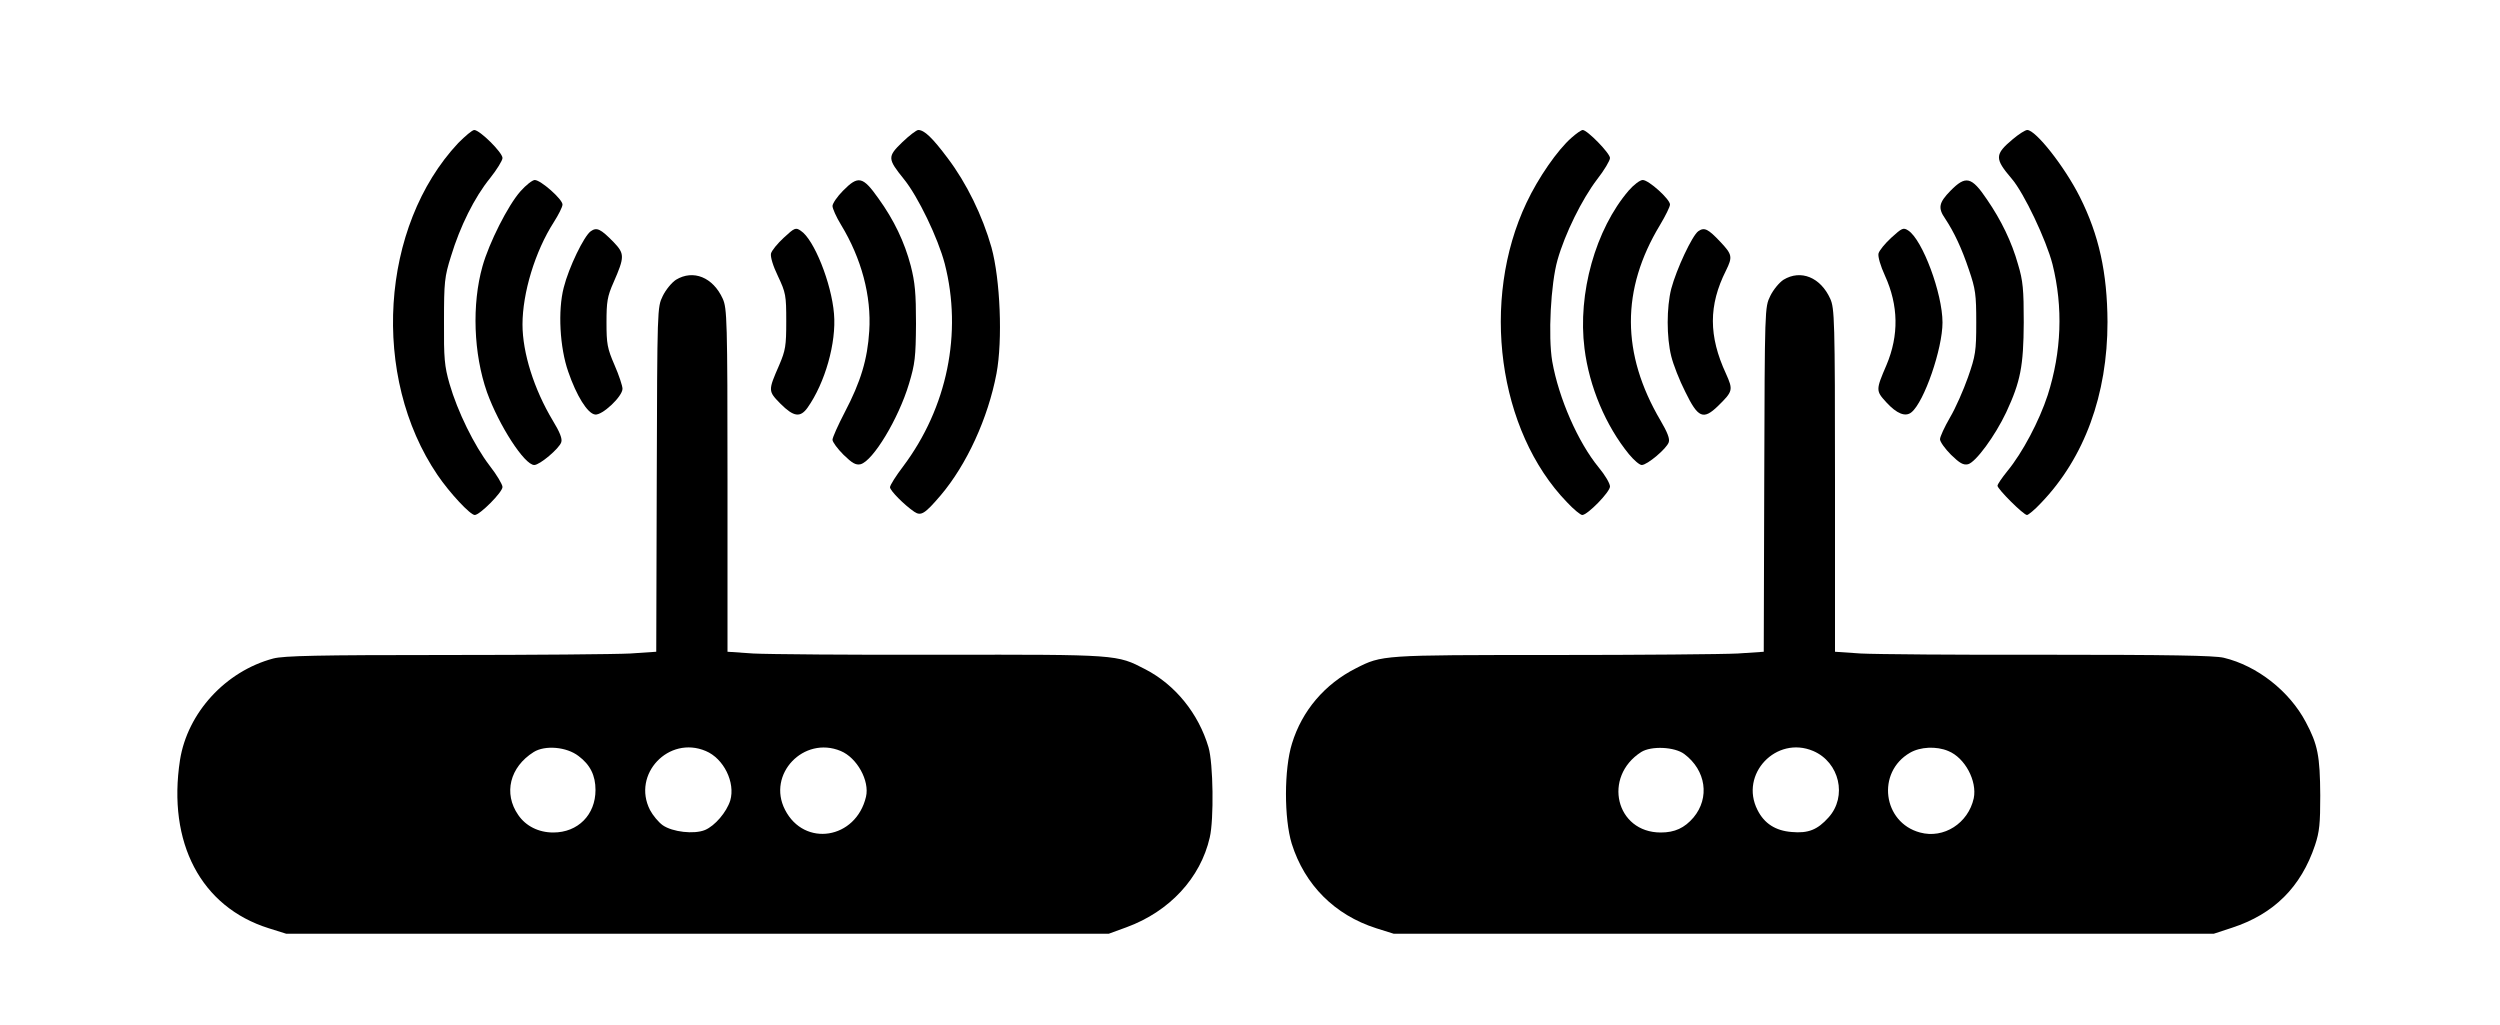 <?xml version="1.0" standalone="no"?>
<!DOCTYPE svg PUBLIC "-//W3C//DTD SVG 20010904//EN"
 "http://www.w3.org/TR/2001/REC-SVG-20010904/DTD/svg10.dtd">
<svg version="1.0" xmlns="http://www.w3.org/2000/svg"
 width="1000pt" height="410pt" viewBox="0 0 1000 410"
 preserveAspectRatio="xMidYMid meet">

<g transform="translate(0,410) scale(0.1,-0.1)"
fill="#000000" stroke="none">
<path d="M1833 3528 c-312 -333 -350 -935 -83 -1328 49 -72 131 -160 149 -160
20 0 111 91 111 112 0 10 -23 49 -52 86 -61 80 -128 216 -160 327 -20 70 -23
101 -22 250 0 156 2 178 28 260 36 119 94 236 156 312 27 34 50 71 50 81 0 22
-91 112 -113 112 -8 0 -36 -24 -64 -52z"/>
<path d="M3609 3531 c-60 -58 -59 -66 7 -148 56 -69 136 -235 163 -338 71
-277 10 -575 -166 -810 -29 -38 -53 -76 -53 -84 0 -13 56 -70 97 -98 27 -18
42 -9 106 66 104 123 189 308 223 487 25 134 15 376 -20 504 -36 127 -100 258
-175 357 -62 83 -94 113 -118 113 -7 0 -36 -22 -64 -49z"/>
<path d="M6286 3549 c-56 -49 -133 -160 -180 -260 -185 -390 -114 -913 162
-1198 26 -28 54 -51 61 -51 21 0 111 92 111 114 0 12 -20 46 -45 76 -83 101
-160 277 -186 424 -17 100 -6 311 21 406 30 106 98 243 158 322 29 37 52 76
52 86 0 19 -91 112 -109 112 -6 0 -26 -14 -45 -31z"/>
<path d="M8052 3544 c-74 -62 -74 -78 -5 -159 49 -57 138 -245 163 -342 43
-173 36 -350 -19 -523 -34 -104 -101 -231 -162 -305 -21 -26 -39 -52 -39 -58
0 -13 104 -117 118 -117 5 0 31 21 56 48 174 181 266 434 266 724 -1 197 -34
348 -111 501 -61 121 -176 267 -210 267 -8 0 -33 -16 -57 -36z"/>
<path d="M2082 3335 c-50 -56 -126 -207 -152 -300 -43 -152 -36 -350 18 -504
48 -133 150 -291 189 -291 22 0 100 66 108 91 5 14 -6 41 -34 87 -75 125 -121
271 -121 384 0 126 50 292 125 409 19 30 35 61 35 71 0 21 -87 98 -111 98 -9
0 -35 -20 -57 -45z"/>
<path d="M3372 3337 c-23 -23 -42 -51 -42 -61 0 -10 15 -44 34 -75 82 -135
122 -285 113 -425 -7 -113 -34 -203 -98 -325 -27 -52 -49 -101 -49 -110 0 -9
20 -36 44 -60 35 -34 49 -42 68 -38 50 13 152 182 194 322 24 80 27 106 28
240 0 123 -4 165 -21 232 -25 95 -67 183 -129 269 -63 89 -81 93 -142 31z"/>
<path d="M6515 3338 c-133 -155 -205 -412 -177 -632 19 -153 85 -309 178 -423
20 -24 42 -43 51 -43 22 0 100 66 108 91 5 14 -6 41 -33 87 -157 267 -158 524
-2 782 22 37 40 73 40 82 0 21 -85 98 -109 98 -11 0 -36 -19 -56 -42z"/>
<path d="M7802 3337 c-47 -48 -51 -69 -21 -112 35 -53 66 -118 95 -205 26 -76
29 -98 29 -210 0 -115 -3 -133 -33 -219 -18 -51 -50 -124 -72 -161 -22 -38
-40 -77 -40 -87 0 -10 20 -38 44 -62 35 -34 49 -42 68 -38 31 8 108 113 153
208 57 123 69 184 70 359 0 132 -3 167 -23 233 -25 89 -67 176 -124 259 -62
92 -85 97 -146 35z"/>
<path d="M2363 3175 c-27 -19 -88 -145 -108 -225 -24 -92 -16 -240 18 -337 33
-96 77 -167 107 -171 28 -5 110 72 110 103 0 11 -14 54 -32 95 -29 67 -32 85
-32 170 0 82 3 104 28 160 45 103 45 115 0 162 -52 53 -67 60 -91 43z"/>
<path d="M3135 3149 c-25 -23 -48 -51 -51 -63 -3 -13 8 -50 28 -91 31 -66 33
-76 33 -180 0 -99 -3 -116 -28 -175 -45 -103 -45 -104 5 -155 53 -53 79 -56
108 -16 70 99 116 260 106 376 -10 122 -80 298 -133 332 -20 14 -25 12 -68
-28z"/>
<path d="M6793 3175 c-24 -17 -87 -151 -108 -230 -19 -75 -19 -194 0 -270 8
-33 33 -97 56 -142 51 -105 72 -114 131 -57 60 59 61 64 32 129 -70 151 -70
274 0 413 27 55 25 64 -23 115 -49 52 -64 59 -88 42z"/>
<path d="M7565 3149 c-25 -23 -48 -51 -51 -63 -3 -12 8 -50 26 -89 54 -119 56
-238 6 -357 -43 -100 -43 -103 -1 -149 42 -46 77 -60 101 -40 51 42 124 254
124 359 0 116 -80 331 -137 368 -20 13 -25 10 -68 -29z"/>
<path d="M2704 2981 c-17 -11 -41 -40 -53 -65 -22 -45 -22 -46 -24 -734 l-2
-689 -104 -7 c-57 -3 -390 -6 -740 -6 -509 0 -646 -3 -688 -14 -191 -51 -343
-217 -373 -406 -51 -331 84 -588 355 -673 l70 -22 1645 0 1645 0 71 26 c172
63 296 197 333 359 17 72 14 297 -5 361 -40 135 -133 250 -253 312 -114 59
-106 59 -816 58 -357 -1 -696 2 -752 5 l-103 7 0 686 c0 644 -2 688 -19 726
-39 86 -118 118 -187 76z m-390 -1905 c47 -35 68 -78 68 -136 0 -99 -70 -170
-169 -170 -59 0 -110 26 -140 70 -60 86 -34 192 62 252 45 28 131 21 179 -16z
m509 20 c72 -30 119 -126 98 -198 -15 -47 -61 -101 -101 -118 -44 -18 -130 -8
-169 19 -17 12 -40 40 -51 61 -73 143 75 299 223 236z m540 0 c65 -27 116
-119 101 -183 -40 -170 -247 -203 -324 -52 -73 142 75 297 223 235z"/>
<path d="M7134 2981 c-17 -11 -41 -40 -53 -65 -22 -45 -22 -46 -24 -734 l-2
-689 -104 -7 c-57 -3 -390 -6 -740 -6 -683 0 -683 0 -787 -53 -125 -63 -216
-170 -256 -301 -32 -102 -32 -300 -1 -401 52 -165 172 -285 338 -338 l70 -22
1640 0 1640 0 73 24 c168 55 276 163 332 330 18 54 21 87 21 199 -1 159 -10
204 -58 294 -65 123 -194 225 -328 257 -37 9 -223 12 -700 12 -357 -1 -696 2
-752 5 l-103 7 0 686 c0 644 -2 688 -19 726 -39 86 -118 118 -187 76z m-397
-1897 c87 -65 103 -175 37 -254 -36 -42 -75 -60 -131 -60 -180 0 -233 223 -78
322 40 25 133 21 172 -8z m516 12 c105 -45 137 -182 61 -266 -44 -49 -81 -64
-147 -58 -65 5 -110 34 -137 88 -73 143 75 299 223 236z m540 0 c67 -27 116
-120 102 -189 -22 -100 -120 -163 -215 -137 -149 40 -175 241 -40 319 41 24
106 27 153 7z"/>
</g>
</svg>

